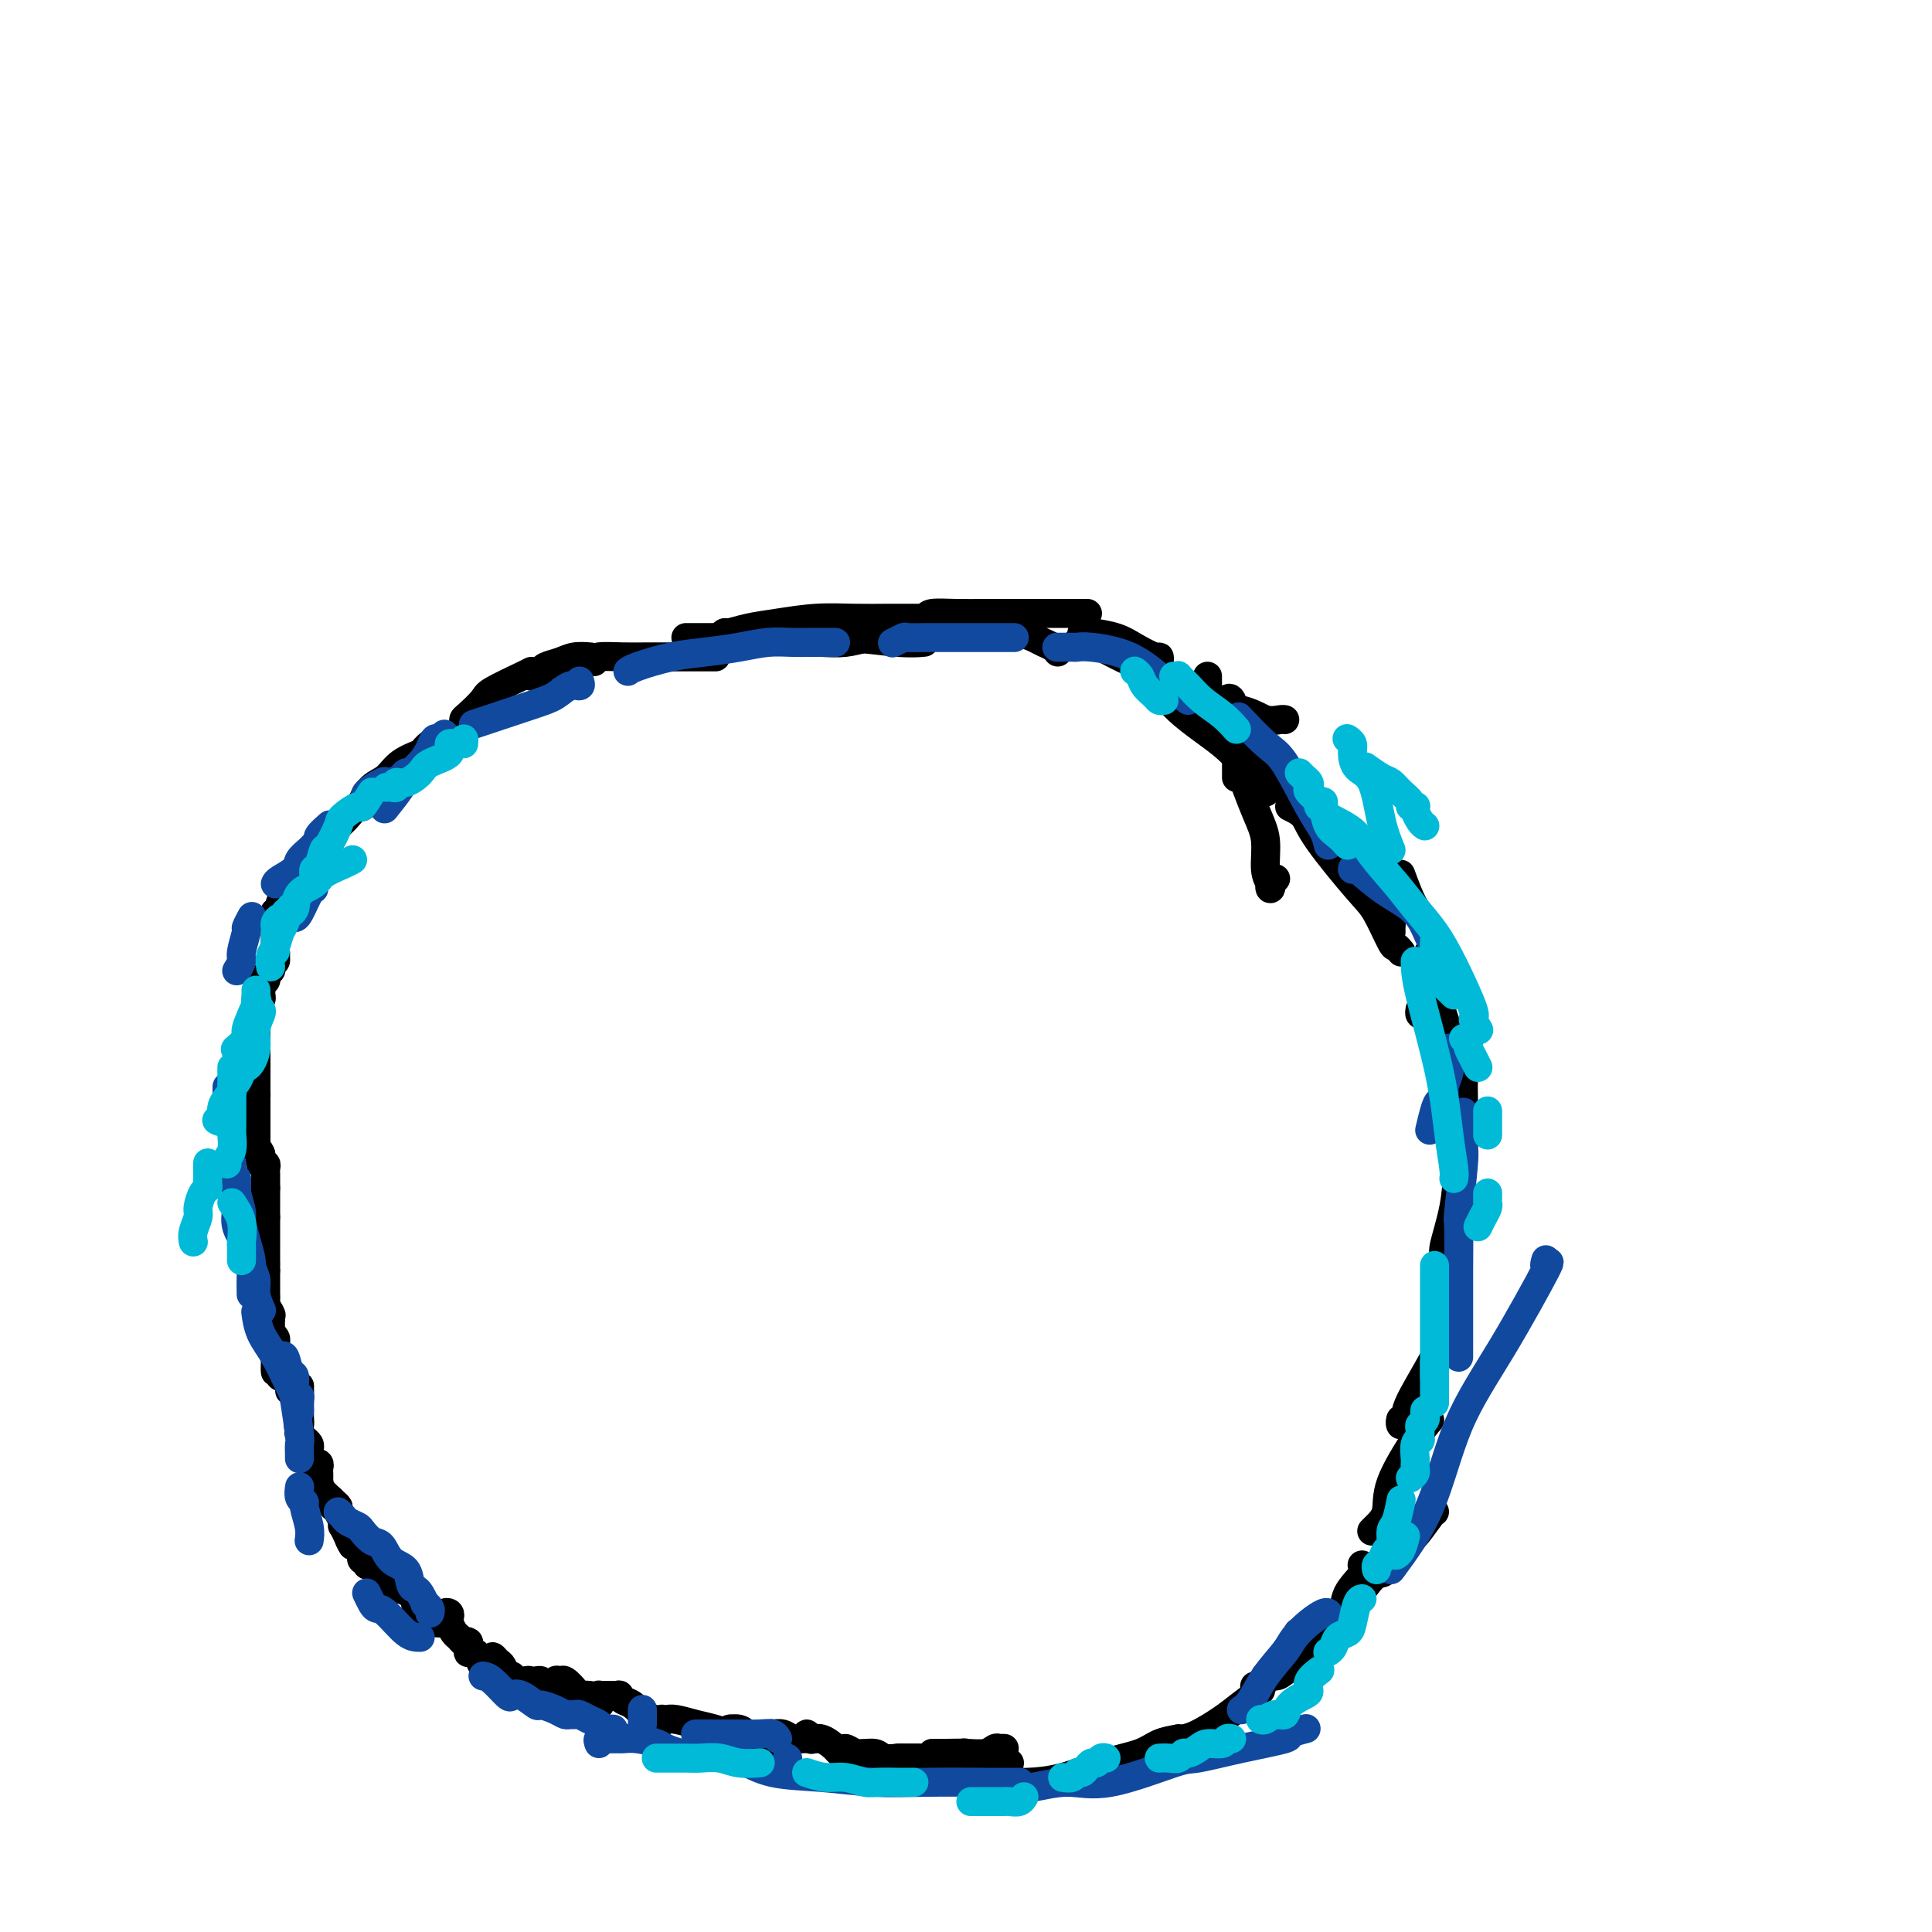<svg viewBox='0 0 400 400' version='1.1' xmlns='http://www.w3.org/2000/svg' xmlns:xlink='http://www.w3.org/1999/xlink'><g fill='none' stroke='#000000' stroke-width='6' stroke-linecap='round' stroke-linejoin='round'><path d='M207,362c0.515,-0.008 1.030,-0.016 1,0c-0.030,0.016 -0.606,0.057 -1,0c-0.394,-0.057 -0.606,-0.211 -1,0c-0.394,0.211 -0.971,0.789 -2,1c-1.029,0.211 -2.509,0.057 -4,0c-1.491,-0.057 -2.993,-0.015 -4,0c-1.007,0.015 -1.521,0.004 -2,0c-0.479,-0.004 -0.925,-0.002 -1,0c-0.075,0.002 0.220,0.004 1,0c0.780,-0.004 2.046,-0.015 3,0c0.954,0.015 1.597,0.057 2,0c0.403,-0.057 0.566,-0.211 1,0c0.434,0.211 1.138,0.789 1,1c-0.138,0.211 -1.118,0.057 -1,0c0.118,-0.057 1.334,-0.015 0,0c-1.334,0.015 -5.219,0.004 -7,0c-1.781,-0.004 -1.457,-0.001 -2,0c-0.543,0.001 -1.954,0.000 -3,0c-1.046,-0.000 -1.727,-0.000 -2,0c-0.273,0.000 -0.136,0.000 0,0'/><path d='M186,364c-3.048,0.309 -0.169,0.083 1,0c1.169,-0.083 0.628,-0.023 1,0c0.372,0.023 1.659,0.007 2,0c0.341,-0.007 -0.263,-0.006 -1,0c-0.737,0.006 -1.608,0.017 -2,0c-0.392,-0.017 -0.307,-0.062 -1,0c-0.693,0.062 -2.166,0.230 -3,0c-0.834,-0.230 -1.030,-0.856 -2,-1c-0.970,-0.144 -2.715,0.196 -4,0c-1.285,-0.196 -2.112,-0.928 -2,-1c0.112,-0.072 1.163,0.517 2,1c0.837,0.483 1.462,0.862 2,1c0.538,0.138 0.991,0.037 1,0c0.009,-0.037 -0.426,-0.011 -1,0c-0.574,0.011 -1.287,0.005 -2,0'/><path d='M177,364c-2.762,-0.326 -3.167,-1.141 -4,-2c-0.833,-0.859 -2.095,-1.761 -3,-2c-0.905,-0.239 -1.453,0.185 -2,0c-0.547,-0.185 -1.093,-0.978 -1,-1c0.093,-0.022 0.825,0.726 1,1c0.175,0.274 -0.208,0.073 0,0c0.208,-0.073 1.006,-0.019 1,0c-0.006,0.019 -0.816,0.001 -1,0c-0.184,-0.001 0.259,0.014 0,0c-0.259,-0.014 -1.219,-0.057 -2,0c-0.781,0.057 -1.383,0.214 -2,0c-0.617,-0.214 -1.249,-0.801 -2,-1c-0.751,-0.199 -1.622,-0.011 -2,0c-0.378,0.011 -0.264,-0.154 0,0c0.264,0.154 0.679,0.629 1,1c0.321,0.371 0.548,0.638 1,1c0.452,0.362 1.129,0.818 1,1c-0.129,0.182 -1.065,0.091 -2,0'/><path d='M161,362c-0.140,0.281 -0.989,-0.517 -2,-1c-1.011,-0.483 -2.185,-0.651 -3,-1c-0.815,-0.349 -1.270,-0.879 -2,-1c-0.730,-0.121 -1.735,0.168 -2,0c-0.265,-0.168 0.209,-0.791 0,-1c-0.209,-0.209 -1.101,-0.003 -1,0c0.101,0.003 1.196,-0.198 2,0c0.804,0.198 1.318,0.797 1,1c-0.318,0.203 -1.468,0.012 -2,0c-0.532,-0.012 -0.447,0.154 -1,0c-0.553,-0.154 -1.746,-0.630 -3,-1c-1.254,-0.370 -2.570,-0.636 -4,-1c-1.430,-0.364 -2.976,-0.827 -4,-1c-1.024,-0.173 -1.528,-0.056 -2,0c-0.472,0.056 -0.914,0.051 -1,0c-0.086,-0.051 0.183,-0.148 0,0c-0.183,0.148 -0.819,0.540 -1,1c-0.181,0.460 0.091,0.989 0,1c-0.091,0.011 -0.546,-0.494 -1,-1'/><path d='M135,357c-3.900,-0.959 -0.651,-0.858 0,-1c0.651,-0.142 -1.295,-0.528 -2,-1c-0.705,-0.472 -0.167,-1.029 0,-1c0.167,0.029 -0.037,0.645 0,1c0.037,0.355 0.314,0.449 0,0c-0.314,-0.449 -1.219,-1.441 -2,-2c-0.781,-0.559 -1.439,-0.686 -2,-1c-0.561,-0.314 -1.026,-0.817 -1,-1c0.026,-0.183 0.543,-0.046 0,0c-0.543,0.046 -2.146,0.002 -3,0c-0.854,-0.002 -0.961,0.038 -1,0c-0.039,-0.038 -0.011,-0.154 0,0c0.011,0.154 0.006,0.577 0,1'/><path d='M124,352c-0.643,0.425 -0.251,0.988 0,1c0.251,0.012 0.362,-0.526 0,-1c-0.362,-0.474 -1.196,-0.883 -2,-1c-0.804,-0.117 -1.578,0.058 -2,0c-0.422,-0.058 -0.491,-0.349 -1,-1c-0.509,-0.651 -1.457,-1.663 -2,-2c-0.543,-0.337 -0.682,0.003 -1,0c-0.318,-0.003 -0.816,-0.347 -1,0c-0.184,0.347 -0.052,1.385 0,2c0.052,0.615 0.026,0.808 0,1'/><path d='M115,351c-0.548,0.528 -0.916,0.348 -1,0c-0.084,-0.348 0.118,-0.864 0,-1c-0.118,-0.136 -0.556,0.107 -1,0c-0.444,-0.107 -0.893,-0.566 -1,-1c-0.107,-0.434 0.130,-0.844 0,-1c-0.130,-0.156 -0.626,-0.056 -1,0c-0.374,0.056 -0.625,0.070 -1,0c-0.375,-0.070 -0.874,-0.223 -1,0c-0.126,0.223 0.121,0.822 0,1c-0.121,0.178 -0.610,-0.064 -1,0c-0.390,0.064 -0.682,0.435 -1,0c-0.318,-0.435 -0.663,-1.676 -1,-2c-0.337,-0.324 -0.665,0.270 -1,0c-0.335,-0.270 -0.677,-1.402 -1,-2c-0.323,-0.598 -0.625,-0.661 -1,-1c-0.375,-0.339 -0.821,-0.954 -1,-1c-0.179,-0.046 -0.089,0.477 0,1'/><path d='M102,344c-2.024,-0.858 -0.584,0.495 0,1c0.584,0.505 0.311,0.160 0,0c-0.311,-0.160 -0.662,-0.134 -1,0c-0.338,0.134 -0.665,0.377 -1,0c-0.335,-0.377 -0.678,-1.375 -1,-2c-0.322,-0.625 -0.622,-0.879 -1,-1c-0.378,-0.121 -0.832,-0.110 -1,0c-0.168,0.110 -0.048,0.317 0,0c0.048,-0.317 0.024,-1.159 0,-2'/><path d='M97,340c-0.951,-0.567 -0.830,0.017 -1,0c-0.170,-0.017 -0.633,-0.635 -1,-1c-0.367,-0.365 -0.638,-0.477 -1,-1c-0.362,-0.523 -0.814,-1.458 -1,-2c-0.186,-0.542 -0.105,-0.692 0,-1c0.105,-0.308 0.234,-0.773 0,-1c-0.234,-0.227 -0.832,-0.215 -1,0c-0.168,0.215 0.095,0.633 0,1c-0.095,0.367 -0.547,0.684 -1,1'/><path d='M91,336c-1.110,-0.574 -0.885,-0.010 -1,0c-0.115,0.010 -0.569,-0.536 -1,-1c-0.431,-0.464 -0.837,-0.846 -1,-1c-0.163,-0.154 -0.082,-0.080 0,0c0.082,0.080 0.166,0.166 0,0c-0.166,-0.166 -0.583,-0.583 -1,-1'/><path d='M87,333c-0.854,-0.642 -0.988,-0.747 -1,-1c-0.012,-0.253 0.100,-0.656 0,-1c-0.100,-0.344 -0.412,-0.631 -1,-1c-0.588,-0.369 -1.454,-0.820 -2,-1c-0.546,-0.180 -0.773,-0.090 -1,0'/><path d='M82,329c-0.941,-0.630 -0.792,-0.207 -1,0c-0.208,0.207 -0.773,0.196 -1,0c-0.227,-0.196 -0.116,-0.577 0,-1c0.116,-0.423 0.238,-0.888 0,-1c-0.238,-0.112 -0.837,0.127 -1,0c-0.163,-0.127 0.111,-0.622 0,-1c-0.111,-0.378 -0.607,-0.640 -1,-1c-0.393,-0.360 -0.684,-0.817 -1,-1c-0.316,-0.183 -0.658,-0.091 -1,0'/><path d='M76,324c-0.868,-1.013 -0.040,-1.046 0,-1c0.040,0.046 -0.710,0.170 -1,0c-0.290,-0.170 -0.119,-0.633 0,-1c0.119,-0.367 0.186,-0.637 0,-1c-0.186,-0.363 -0.625,-0.818 -1,-1c-0.375,-0.182 -0.688,-0.091 -1,0'/><path d='M73,320c-0.631,-0.948 -0.709,-1.318 -1,-2c-0.291,-0.682 -0.796,-1.674 -1,-2c-0.204,-0.326 -0.106,0.016 0,0c0.106,-0.016 0.221,-0.389 0,-1c-0.221,-0.611 -0.777,-1.460 -1,-2c-0.223,-0.540 -0.111,-0.770 0,-1'/><path d='M70,312c-0.687,-1.250 -0.905,-0.377 -1,0c-0.095,0.377 -0.067,0.256 0,0c0.067,-0.256 0.173,-0.646 0,-1c-0.173,-0.354 -0.623,-0.672 -1,-1c-0.377,-0.328 -0.679,-0.665 -1,-1c-0.321,-0.335 -0.660,-0.667 -1,-1'/><path d='M66,308c-0.619,-0.858 -0.166,-1.003 0,-1c0.166,0.003 0.045,0.155 0,0c-0.045,-0.155 -0.016,-0.616 0,-1c0.016,-0.384 0.018,-0.691 0,-1c-0.018,-0.309 -0.056,-0.619 0,-1c0.056,-0.381 0.207,-0.833 0,-1c-0.207,-0.167 -0.774,-0.048 -1,0c-0.226,0.048 -0.113,0.024 0,0'/><path d='M65,303c-0.382,-0.952 -0.839,-0.834 -1,-1c-0.161,-0.166 -0.028,-0.618 0,-1c0.028,-0.382 -0.049,-0.694 0,-1c0.049,-0.306 0.223,-0.607 0,-1c-0.223,-0.393 -0.843,-0.879 -1,-1c-0.157,-0.121 0.150,0.121 0,0c-0.150,-0.121 -0.757,-0.606 -1,-1c-0.243,-0.394 -0.121,-0.697 0,-1'/><path d='M62,296c-0.464,-1.250 -0.125,-0.875 0,-1c0.125,-0.125 0.036,-0.750 0,-1c-0.036,-0.250 -0.018,-0.125 0,0'/><path d='M62,294c0.000,-0.487 0.000,-0.704 0,-1c-0.000,-0.296 0.000,-0.671 0,-1c0.000,-0.329 0.000,-0.613 0,-1c0.000,-0.387 0.000,-0.877 0,-1c-0.000,-0.123 0.000,0.121 0,0c0.000,-0.121 0.000,-0.606 0,-1c0.000,-0.394 0.000,-0.697 0,-1'/><path d='M62,288c0.000,-1.156 0.000,-1.044 0,-1c-0.000,0.044 0.000,0.022 0,0'/><path d='M62,287c-0.163,0.064 -0.569,0.726 -1,1c-0.431,0.274 -0.886,0.162 -1,0c-0.114,-0.162 0.114,-0.373 0,-1c-0.114,-0.627 -0.569,-1.669 -1,-2c-0.431,-0.331 -0.837,0.048 -1,0c-0.163,-0.048 -0.081,-0.524 0,-1'/><path d='M58,284c-0.845,-0.356 -0.958,0.256 -1,0c-0.042,-0.256 -0.011,-1.378 0,-2c0.011,-0.622 0.004,-0.744 0,-1c-0.004,-0.256 -0.005,-0.647 0,-1c0.005,-0.353 0.015,-0.668 0,-1c-0.015,-0.332 -0.057,-0.680 0,-1c0.057,-0.320 0.211,-0.610 0,-1c-0.211,-0.390 -0.789,-0.878 -1,-1c-0.211,-0.122 -0.057,0.122 0,0c0.057,-0.122 0.015,-0.610 0,-1c-0.015,-0.390 -0.004,-0.683 0,-1c0.004,-0.317 0.002,-0.659 0,-1'/><path d='M56,273c-0.326,-1.958 -0.140,-1.352 0,-1c0.140,0.352 0.234,0.449 0,0c-0.234,-0.449 -0.795,-1.444 -1,-2c-0.205,-0.556 -0.055,-0.673 0,-1c0.055,-0.327 0.015,-0.865 0,-1c-0.015,-0.135 -0.004,0.132 0,0c0.004,-0.132 0.001,-0.662 0,-1c-0.001,-0.338 -0.000,-0.482 0,-1c0.000,-0.518 0.000,-1.409 0,-2c-0.000,-0.591 -0.000,-0.883 0,-1c0.000,-0.117 0.000,-0.058 0,0'/><path d='M55,263c-0.155,-1.742 -0.041,-1.097 0,-1c0.041,0.097 0.011,-0.355 0,-1c-0.011,-0.645 -0.003,-1.483 0,-2c0.003,-0.517 0.001,-0.712 0,-1c-0.001,-0.288 -0.000,-0.669 0,-1c0.000,-0.331 0.000,-0.614 0,-1c-0.000,-0.386 -0.000,-0.877 0,-1c0.000,-0.123 0.000,0.122 0,0c-0.000,-0.122 -0.000,-0.610 0,-1c0.000,-0.390 0.000,-0.683 0,-1c-0.000,-0.317 -0.000,-0.659 0,-1'/><path d='M55,252c0.000,-1.864 0.000,-1.024 0,-1c-0.000,0.024 0.000,-0.767 0,-1c-0.000,-0.233 0.000,0.091 0,0c-0.000,-0.091 0.000,-0.599 0,-1c0.000,-0.401 -0.000,-0.695 0,-1c0.000,-0.305 0.000,-0.621 0,-1c0.000,-0.379 -0.000,-0.823 0,-1c0.000,-0.177 0.000,-0.089 0,0'/><path d='M55,246c0.000,-1.107 0.001,-0.875 0,-1c-0.001,-0.125 -0.004,-0.606 0,-1c0.004,-0.394 0.015,-0.699 0,-1c-0.015,-0.301 -0.056,-0.596 0,-1c0.056,-0.404 0.207,-0.916 0,-1c-0.207,-0.084 -0.774,0.262 -1,0c-0.226,-0.262 -0.113,-1.131 0,-2'/><path d='M54,239c-0.381,-1.245 -0.834,-0.859 -1,-1c-0.166,-0.141 -0.044,-0.811 0,-1c0.044,-0.189 0.012,0.103 0,0c-0.012,-0.103 -0.003,-0.601 0,-1c0.003,-0.399 0.001,-0.699 0,-1c-0.001,-0.301 -0.000,-0.605 0,-1c0.000,-0.395 0.000,-0.883 0,-1c-0.000,-0.117 -0.000,0.137 0,0c0.000,-0.137 0.000,-0.664 0,-1c-0.000,-0.336 -0.000,-0.482 0,-1c0.000,-0.518 0.000,-1.409 0,-2c-0.000,-0.591 -0.000,-0.883 0,-1c0.000,-0.117 0.000,-0.058 0,0'/><path d='M53,228c-0.155,-1.880 -0.041,-1.081 0,-1c0.041,0.081 0.011,-0.556 0,-1c-0.011,-0.444 -0.003,-0.696 0,-1c0.003,-0.304 0.001,-0.658 0,-1c-0.001,-0.342 -0.000,-0.670 0,-1c0.000,-0.330 0.000,-0.663 0,-1c-0.000,-0.337 -0.000,-0.678 0,-1c0.000,-0.322 0.000,-0.625 0,-1c-0.000,-0.375 -0.000,-0.821 0,-1c0.000,-0.179 0.000,-0.089 0,0'/><path d='M53,219c0.000,-1.802 0.000,-1.806 0,-2c0.000,-0.194 0.000,-0.577 0,-1c0.000,-0.423 0.000,-0.887 0,-1c-0.000,-0.113 0.000,0.123 0,0c-0.000,-0.123 0.000,-0.607 0,-1c0.000,-0.393 0.000,-0.697 0,-1c0.000,-0.303 0.000,-0.607 0,-1c0.000,-0.393 0.000,-0.875 0,-1c0.000,-0.125 0.000,0.107 0,0c0.000,-0.107 0.000,-0.554 0,-1'/><path d='M53,210c0.016,-1.570 0.057,-0.994 0,-1c-0.057,-0.006 -0.211,-0.593 0,-1c0.211,-0.407 0.789,-0.635 1,-1c0.211,-0.365 0.057,-0.868 0,-1c-0.057,-0.132 -0.016,0.105 0,0c0.016,-0.105 0.008,-0.553 0,-1'/><path d='M54,205c0.090,-1.239 -0.186,-1.838 0,-2c0.186,-0.162 0.833,0.111 1,0c0.167,-0.111 -0.147,-0.607 0,-1c0.147,-0.393 0.756,-0.684 1,-1c0.244,-0.316 0.122,-0.658 0,-1'/><path d='M56,200c0.533,-0.956 0.867,-0.844 1,-1c0.133,-0.156 0.067,-0.578 0,-1'/><path d='M57,198c0.155,-0.488 0.041,-0.709 0,-1c-0.041,-0.291 -0.011,-0.651 0,-1c0.011,-0.349 0.003,-0.685 0,-1c-0.003,-0.315 -0.001,-0.609 0,-1c0.001,-0.391 0.000,-0.878 0,-1c-0.000,-0.122 -0.000,0.122 0,0c0.000,-0.122 0.000,-0.610 0,-1c-0.000,-0.390 -0.000,-0.683 0,-1c0.000,-0.317 0.000,-0.659 0,-1'/><path d='M57,190c-0.065,-1.493 -0.227,-1.226 0,-1c0.227,0.226 0.845,0.411 1,0c0.155,-0.411 -0.151,-1.419 0,-2c0.151,-0.581 0.759,-0.736 1,-1c0.241,-0.264 0.116,-0.638 0,-1c-0.116,-0.362 -0.224,-0.713 0,-1c0.224,-0.287 0.778,-0.511 1,-1c0.222,-0.489 0.111,-1.245 0,-2'/><path d='M62,181c0.024,0.098 0.048,0.195 0,0c-0.048,-0.195 -0.167,-0.683 0,-1c0.167,-0.317 0.619,-0.463 1,-1c0.381,-0.537 0.690,-1.464 1,-2c0.310,-0.536 0.619,-0.680 1,-1c0.381,-0.320 0.833,-0.817 1,-1c0.167,-0.183 0.048,-0.052 0,0c-0.048,0.052 -0.024,0.026 0,0'/><path d='M65,176c0.532,0.004 1.063,0.007 1,0c-0.063,-0.007 -0.721,-0.025 0,-1c0.721,-0.975 2.820,-2.906 4,-4c1.180,-1.094 1.440,-1.351 2,-2c0.560,-0.649 1.418,-1.689 2,-2c0.582,-0.311 0.887,0.109 1,0c0.113,-0.109 0.032,-0.745 0,-1c-0.032,-0.255 -0.016,-0.127 0,0'/><path d='M75,167c-0.151,-0.123 -0.303,-0.247 0,-1c0.303,-0.753 1.060,-2.137 2,-3c0.940,-0.863 2.064,-1.206 3,-2c0.936,-0.794 1.683,-2.040 3,-3c1.317,-0.960 3.203,-1.634 4,-2c0.797,-0.366 0.504,-0.424 1,-1c0.496,-0.576 1.779,-1.671 3,-2c1.221,-0.329 2.379,0.108 3,0c0.621,-0.108 0.706,-0.760 1,-1c0.294,-0.240 0.798,-0.069 1,0c0.202,0.069 0.101,0.034 0,0'/><path d='M96,152c-0.002,-0.337 -0.004,-0.675 0,-1c0.004,-0.325 0.013,-0.638 0,-1c-0.013,-0.362 -0.050,-0.773 0,-1c0.050,-0.227 0.185,-0.271 1,-1c0.815,-0.729 2.310,-2.143 3,-3c0.690,-0.857 0.577,-1.158 2,-2c1.423,-0.842 4.383,-2.227 6,-3c1.617,-0.773 1.891,-0.935 2,-1c0.109,-0.065 0.055,-0.032 0,0'/><path d='M110,140c0.805,-0.332 1.610,-0.663 2,-1c0.390,-0.337 0.364,-0.679 1,-1c0.636,-0.321 1.933,-0.622 3,-1c1.067,-0.378 1.903,-0.832 3,-1c1.097,-0.168 2.456,-0.048 3,0c0.544,0.048 0.272,0.024 0,0'/><path d='M123,137c-0.017,-0.423 -0.033,-0.845 1,-1c1.033,-0.155 3.116,-0.041 5,0c1.884,0.041 3.568,0.011 5,0c1.432,-0.011 2.612,-0.003 4,0c1.388,0.003 2.985,0.001 4,0c1.015,-0.001 1.447,-0.000 2,0c0.553,0.000 1.226,0.000 2,0c0.774,-0.000 1.650,-0.000 2,0c0.350,0.000 0.175,0.000 0,0'/><path d='M149,132c0.396,-0.447 0.791,-0.894 1,-1c0.209,-0.106 0.230,0.129 1,0c0.770,-0.129 2.288,-0.623 4,-1c1.712,-0.377 3.617,-0.637 6,-1c2.383,-0.363 5.245,-0.829 8,-1c2.755,-0.171 5.404,-0.046 8,0c2.596,0.046 5.139,0.012 7,0c1.861,-0.012 3.039,-0.003 4,0c0.961,0.003 1.703,0.001 2,0c0.297,-0.001 0.148,-0.000 0,0'/><path d='M142,132c1.555,-0.001 3.110,-0.001 5,0c1.890,0.001 4.115,0.004 7,0c2.885,-0.004 6.430,-0.015 9,0c2.570,0.015 4.164,0.057 6,0c1.836,-0.057 3.915,-0.211 7,0c3.085,0.211 7.177,0.788 10,1c2.823,0.212 4.378,0.061 5,0c0.622,-0.061 0.311,-0.030 0,0'/><path d='M170,133c1.757,0.083 3.514,0.166 5,0c1.486,-0.166 2.699,-0.580 5,-1c2.301,-0.420 5.688,-0.844 8,-1c2.312,-0.156 3.547,-0.042 5,0c1.453,0.042 3.122,0.011 4,0c0.878,-0.011 0.965,-0.003 1,0c0.035,0.003 0.017,0.002 0,0'/><path d='M192,128c-0.003,-0.423 -0.006,-0.845 1,-1c1.006,-0.155 3.021,-0.041 5,0c1.979,0.041 3.921,0.011 6,0c2.079,-0.011 4.295,-0.003 6,0c1.705,0.003 2.900,0.001 5,0c2.100,-0.001 5.104,-0.000 7,0c1.896,0.000 2.685,0.000 3,0c0.315,-0.000 0.158,-0.000 0,0'/><path d='M210,128c-0.178,0.220 -0.357,0.440 0,1c0.357,0.560 1.248,1.460 2,2c0.752,0.540 1.364,0.719 2,1c0.636,0.281 1.294,0.663 2,1c0.706,0.337 1.459,0.629 2,1c0.541,0.371 0.869,0.820 1,1c0.131,0.180 0.066,0.090 0,0'/><path d='M224,131c0.370,-0.069 0.740,-0.138 2,0c1.260,0.138 3.410,0.484 5,1c1.590,0.516 2.620,1.203 4,2c1.380,0.797 3.108,1.706 4,2c0.892,0.294 0.946,-0.026 1,0c0.054,0.026 0.107,0.399 0,1c-0.107,0.601 -0.375,1.431 -1,2c-0.625,0.569 -1.607,0.877 -2,1c-0.393,0.123 -0.196,0.062 0,0'/><path d='M223,133c0.372,0.097 0.744,0.193 1,0c0.256,-0.193 0.396,-0.677 2,0c1.604,0.677 4.673,2.515 8,4c3.327,1.485 6.912,2.619 9,4c2.088,1.381 2.679,3.011 5,4c2.321,0.989 6.373,1.337 9,2c2.627,0.663 3.828,1.642 5,2c1.172,0.358 2.316,0.096 3,0c0.684,-0.096 0.910,-0.028 1,0c0.090,0.028 0.045,0.014 0,0'/><path d='M250,140c-0.003,0.330 -0.005,0.661 0,1c0.005,0.339 0.018,0.688 0,1c-0.018,0.312 -0.069,0.588 0,1c0.069,0.412 0.256,0.962 1,2c0.744,1.038 2.045,2.565 3,4c0.955,1.435 1.562,2.777 2,4c0.438,1.223 0.705,2.328 1,3c0.295,0.672 0.618,0.912 1,1c0.382,0.088 0.823,0.025 1,0c0.177,-0.025 0.088,-0.013 0,0'/><path d='M258,148c0.000,0.620 0.000,1.240 0,2c-0.000,0.760 -0.001,1.660 0,3c0.001,1.340 0.004,3.119 0,4c-0.004,0.881 -0.015,0.863 0,1c0.015,0.137 0.057,0.429 0,1c-0.057,0.571 -0.211,1.421 0,2c0.211,0.579 0.788,0.887 1,1c0.212,0.113 0.061,0.032 0,0c-0.061,-0.032 -0.030,-0.016 0,0'/><path d='M257,155c0.074,1.247 0.148,2.494 0,3c-0.148,0.506 -0.519,0.271 0,2c0.519,1.729 1.929,5.420 3,8c1.071,2.580 1.803,4.047 2,6c0.197,1.953 -0.140,4.390 0,6c0.140,1.610 0.756,2.393 1,3c0.244,0.607 0.117,1.039 0,1c-0.117,-0.039 -0.224,-0.549 0,-1c0.224,-0.451 0.778,-0.843 1,-1c0.222,-0.157 0.111,-0.078 0,0'/><path d='M268,162c0.284,1.136 0.568,2.272 1,3c0.432,0.728 1.012,1.046 2,2c0.988,0.954 2.384,2.542 4,5c1.616,2.458 3.452,5.786 5,8c1.548,2.214 2.807,3.315 4,5c1.193,1.685 2.320,3.954 3,5c0.680,1.046 0.914,0.868 1,1c0.086,0.132 0.023,0.574 0,1c-0.023,0.426 -0.007,0.836 0,1c0.007,0.164 0.003,0.082 0,0'/><path d='M267,167c1.145,0.554 2.289,1.109 3,2c0.711,0.891 0.988,2.119 3,5c2.012,2.881 5.758,7.417 8,10c2.242,2.583 2.979,3.214 4,5c1.021,1.786 2.325,4.726 3,6c0.675,1.274 0.720,0.881 1,1c0.280,0.119 0.794,0.748 1,1c0.206,0.252 0.103,0.126 0,0'/><path d='M290,181c0.959,2.599 1.917,5.199 3,7c1.083,1.801 2.290,2.804 3,4c0.710,1.196 0.923,2.585 1,4c0.077,1.415 0.018,2.856 0,4c-0.018,1.144 0.007,1.991 0,3c-0.007,1.009 -0.044,2.180 0,3c0.044,0.820 0.169,1.288 0,2c-0.169,0.712 -0.634,1.669 -1,2c-0.366,0.331 -0.634,0.037 -1,0c-0.366,-0.037 -0.829,0.182 -1,0c-0.171,-0.182 -0.049,-0.766 0,-1c0.049,-0.234 0.024,-0.117 0,0'/><path d='M296,197c-0.279,0.156 -0.558,0.312 0,3c0.558,2.688 1.953,7.909 3,11c1.047,3.091 1.745,4.051 2,6c0.255,1.949 0.068,4.888 0,7c-0.068,2.112 -0.018,3.396 0,5c0.018,1.604 0.005,3.529 0,4c-0.005,0.471 -0.001,-0.513 0,-1c0.001,-0.487 0.000,-0.477 0,-1c-0.000,-0.523 -0.000,-1.578 0,-2c0.000,-0.422 0.000,-0.211 0,0'/><path d='M303,223c-0.027,1.197 -0.053,2.395 0,5c0.053,2.605 0.187,6.619 0,9c-0.187,2.381 -0.695,3.129 -1,5c-0.305,1.871 -0.408,4.866 -1,8c-0.592,3.134 -1.674,6.407 -2,8c-0.326,1.593 0.105,1.506 0,2c-0.105,0.494 -0.744,1.570 -1,2c-0.256,0.430 -0.128,0.215 0,0'/><path d='M301,262c0.061,0.002 0.123,0.004 0,2c-0.123,1.996 -0.429,5.987 -1,9c-0.571,3.013 -1.407,5.047 -3,8c-1.593,2.953 -3.944,6.826 -5,9c-1.056,2.174 -0.819,2.649 -1,3c-0.181,0.351 -0.781,0.577 -1,1c-0.219,0.423 -0.059,1.041 0,1c0.059,-0.041 0.016,-0.742 0,-1c-0.016,-0.258 -0.005,-0.074 0,0c0.005,0.074 0.002,0.037 0,0'/><path d='M296,294c-0.718,0.831 -1.436,1.662 -3,4c-1.564,2.338 -3.974,6.182 -5,9c-1.026,2.818 -0.667,4.611 -1,6c-0.333,1.389 -1.359,2.374 -2,3c-0.641,0.626 -0.897,0.893 -1,1c-0.103,0.107 -0.051,0.053 0,0'/><path d='M297,313c-0.048,-0.114 -0.095,-0.229 -1,1c-0.905,1.229 -2.666,3.800 -4,5c-1.334,1.200 -2.241,1.029 -3,2c-0.759,0.971 -1.370,3.083 -2,4c-0.630,0.917 -1.279,0.638 -2,1c-0.721,0.362 -1.513,1.365 -2,2c-0.487,0.635 -0.670,0.902 -1,1c-0.330,0.098 -0.809,0.028 -1,0c-0.191,-0.028 -0.096,-0.014 0,0'/><path d='M282,324c0.324,0.502 0.648,1.004 0,2c-0.648,0.996 -2.268,2.488 -3,4c-0.732,1.512 -0.576,3.046 -1,4c-0.424,0.954 -1.428,1.327 -2,2c-0.572,0.673 -0.712,1.644 -1,2c-0.288,0.356 -0.726,0.095 -1,0c-0.274,-0.095 -0.386,-0.026 -1,0c-0.614,0.026 -1.732,0.007 -2,0c-0.268,-0.007 0.312,-0.002 0,0c-0.312,0.002 -1.518,0.001 -2,0c-0.482,-0.001 -0.241,-0.000 0,0'/><path d='M274,338c-0.196,0.224 -0.392,0.449 -1,1c-0.608,0.551 -1.629,1.430 -2,2c-0.371,0.570 -0.093,0.831 0,1c0.093,0.169 0.003,0.244 -1,1c-1.003,0.756 -2.917,2.192 -4,3c-1.083,0.808 -1.334,0.987 -2,1c-0.666,0.013 -1.745,-0.141 -2,0c-0.255,0.141 0.316,0.576 0,1c-0.316,0.424 -1.519,0.835 -2,1c-0.481,0.165 -0.241,0.082 0,0'/><path d='M261,350c-1.367,1.011 -2.734,2.022 -4,3c-1.266,0.978 -2.430,1.922 -4,3c-1.570,1.078 -3.545,2.289 -5,3c-1.455,0.711 -2.390,0.923 -3,1c-0.610,0.077 -0.895,0.021 -1,0c-0.105,-0.021 -0.030,-0.006 0,0c0.030,0.006 0.015,0.003 0,0'/><path d='M244,360c-1.390,0.235 -2.781,0.469 -4,1c-1.219,0.531 -2.267,1.358 -4,2c-1.733,0.642 -4.153,1.100 -7,2c-2.847,0.900 -6.122,2.243 -9,3c-2.878,0.757 -5.360,0.927 -7,1c-1.640,0.073 -2.440,0.047 -3,0c-0.560,-0.047 -0.882,-0.116 -1,0c-0.118,0.116 -0.032,0.416 0,0c0.032,-0.416 0.009,-1.547 0,-2c-0.009,-0.453 -0.005,-0.226 0,0'/><path d='M209,365c-0.066,-0.119 -0.132,-0.238 -1,0c-0.868,0.238 -2.539,0.834 -4,1c-1.461,0.166 -2.712,-0.099 -4,0c-1.288,0.099 -2.615,0.562 -4,1c-1.385,0.438 -2.830,0.849 -4,1c-1.170,0.151 -2.065,0.040 -3,0c-0.935,-0.040 -1.911,-0.011 -3,0c-1.089,0.011 -2.292,0.003 -3,0c-0.708,-0.003 -0.921,-0.001 -1,0c-0.079,0.001 -0.022,0.000 0,0c0.022,-0.000 0.011,-0.000 0,0'/><path d='M278,175c0.227,-0.195 0.454,-0.389 0,-1c-0.454,-0.611 -1.589,-1.637 -3,-3c-1.411,-1.363 -3.098,-3.061 -4,-4c-0.902,-0.939 -1.019,-1.117 -2,-2c-0.981,-0.883 -2.826,-2.470 -4,-3c-1.174,-0.530 -1.677,-0.001 -2,0c-0.323,0.001 -0.465,-0.525 -1,-1c-0.535,-0.475 -1.464,-0.898 -2,-1c-0.536,-0.102 -0.680,0.117 -1,0c-0.320,-0.117 -0.817,-0.570 -1,-1c-0.183,-0.430 -0.052,-0.837 0,-1c0.052,-0.163 0.026,-0.081 0,0'/><path d='M256,161c0.000,-0.246 0.001,-0.493 0,-1c-0.001,-0.507 -0.003,-1.275 0,-2c0.003,-0.725 0.011,-1.406 0,-3c-0.011,-1.594 -0.042,-4.101 0,-5c0.042,-0.899 0.155,-0.189 0,-1c-0.155,-0.811 -0.580,-3.141 -1,-4c-0.420,-0.859 -0.834,-0.245 -1,0c-0.166,0.245 -0.083,0.123 0,0'/><path d='M262,163c0.046,0.587 0.092,1.174 0,1c-0.092,-0.174 -0.322,-1.109 -1,-2c-0.678,-0.891 -1.802,-1.738 -3,-3c-1.198,-1.262 -2.468,-2.940 -5,-5c-2.532,-2.060 -6.325,-4.503 -9,-7c-2.675,-2.497 -4.233,-5.047 -6,-7c-1.767,-1.953 -3.742,-3.307 -5,-4c-1.258,-0.693 -1.800,-0.725 -2,-1c-0.200,-0.275 -0.057,-0.793 0,-1c0.057,-0.207 0.029,-0.104 0,0'/></g>
<g fill='none' stroke='#11499F' stroke-width='6' stroke-linecap='round' stroke-linejoin='round'><path d='M153,364c2.096,1.185 4.192,2.370 7,3c2.808,0.630 6.330,0.705 10,1c3.670,0.295 7.490,0.811 11,1c3.510,0.189 6.709,0.051 11,0c4.291,-0.051 9.672,-0.014 12,0c2.328,0.014 1.603,0.004 2,0c0.397,-0.004 1.914,-0.001 3,0c1.086,0.001 1.739,0.000 2,0c0.261,-0.000 0.131,-0.000 0,0'/><path d='M209,370c0.671,-0.039 1.342,-0.077 2,0c0.658,0.077 1.301,0.271 3,0c1.699,-0.271 4.452,-1.007 7,-1c2.548,0.007 4.891,0.755 9,0c4.109,-0.755 9.984,-3.014 13,-4c3.016,-0.986 3.173,-0.699 5,-1c1.827,-0.301 5.324,-1.191 9,-2c3.676,-0.809 7.532,-1.536 9,-2c1.468,-0.464 0.549,-0.663 1,-1c0.451,-0.337 2.272,-0.810 3,-1c0.728,-0.190 0.364,-0.095 0,0'/><path d='M257,354c0.616,-0.412 1.231,-0.824 2,-2c0.769,-1.176 1.691,-3.118 3,-5c1.309,-1.882 3.006,-3.706 4,-5c0.994,-1.294 1.286,-2.060 2,-3c0.714,-0.940 1.851,-2.056 3,-3c1.149,-0.944 2.309,-1.716 3,-2c0.691,-0.284 0.912,-0.081 1,0c0.088,0.081 0.044,0.041 0,0'/><path d='M288,325c2.902,-3.926 5.803,-7.853 8,-13c2.197,-5.147 3.689,-11.516 6,-17c2.311,-5.484 5.443,-10.083 9,-16c3.557,-5.917 7.541,-13.153 9,-16c1.459,-2.847 0.393,-1.305 0,-1c-0.393,0.305 -0.112,-0.627 0,-1c0.112,-0.373 0.056,-0.186 0,0'/><path d='M302,281c0.000,-1.224 0.000,-2.449 0,-4c-0.000,-1.551 -0.001,-3.429 0,-5c0.001,-1.571 0.004,-2.834 0,-4c-0.004,-1.166 -0.015,-2.233 0,-5c0.015,-2.767 0.057,-7.233 0,-9c-0.057,-1.767 -0.211,-0.835 0,-3c0.211,-2.165 0.789,-7.426 1,-10c0.211,-2.574 0.057,-2.462 0,-4c-0.057,-1.538 -0.016,-4.725 0,-6c0.016,-1.275 0.008,-0.637 0,0'/><path d='M296,234c0.340,-1.458 0.680,-2.916 1,-4c0.320,-1.084 0.621,-1.794 1,-2c0.379,-0.206 0.837,0.093 1,0c0.163,-0.093 0.029,-0.578 0,-1c-0.029,-0.422 0.045,-0.783 0,-1c-0.045,-0.217 -0.208,-0.292 0,-1c0.208,-0.708 0.788,-2.049 1,-3c0.212,-0.951 0.057,-1.512 0,-2c-0.057,-0.488 -0.015,-0.901 0,-1c0.015,-0.099 0.004,0.118 0,0c-0.004,-0.118 -0.001,-0.570 0,-1c0.001,-0.430 0.000,-0.837 0,-1c-0.000,-0.163 -0.000,-0.081 0,0'/><path d='M300,201c-0.243,-1.137 -0.486,-2.273 -1,-3c-0.514,-0.727 -1.301,-1.043 -2,-2c-0.699,-0.957 -1.312,-2.554 -2,-4c-0.688,-1.446 -1.452,-2.741 -3,-4c-1.548,-1.259 -3.879,-2.482 -6,-4c-2.121,-1.518 -4.033,-3.332 -5,-4c-0.967,-0.668 -0.991,-0.191 -1,0c-0.009,0.191 -0.005,0.095 0,0'/><path d='M275,175c-0.213,-0.953 -0.426,-1.906 -1,-3c-0.574,-1.094 -1.510,-2.329 -3,-5c-1.490,-2.671 -3.533,-6.778 -5,-9c-1.467,-2.222 -2.356,-2.560 -4,-4c-1.644,-1.440 -4.041,-3.983 -5,-5c-0.959,-1.017 -0.479,-0.509 0,0'/><path d='M246,145c-1.541,-1.185 -3.082,-2.370 -5,-4c-1.918,-1.630 -4.215,-3.705 -7,-5c-2.785,-1.295 -6.060,-1.811 -8,-2c-1.940,-0.189 -2.545,-0.051 -3,0c-0.455,0.051 -0.761,0.014 -1,0c-0.239,-0.014 -0.410,-0.004 -1,0c-0.590,0.004 -1.597,0.001 -2,0c-0.403,-0.001 -0.201,-0.001 0,0'/><path d='M210,132c-0.867,0.000 -1.734,0.000 -2,0c-0.266,-0.000 0.069,-0.000 -1,0c-1.069,0.000 -3.541,0.000 -5,0c-1.459,-0.000 -1.906,-0.001 -3,0c-1.094,0.001 -2.837,0.004 -4,0c-1.163,-0.004 -1.748,-0.015 -3,0c-1.252,0.015 -3.171,0.056 -4,0c-0.829,-0.056 -0.569,-0.207 -1,0c-0.431,0.207 -1.552,0.774 -2,1c-0.448,0.226 -0.224,0.113 0,0'/><path d='M173,133c-0.060,0.002 -0.120,0.003 -1,0c-0.880,-0.003 -2.579,-0.012 -4,0c-1.421,0.012 -2.565,0.044 -4,0c-1.435,-0.044 -3.162,-0.163 -5,0c-1.838,0.163 -3.789,0.608 -6,1c-2.211,0.392 -4.684,0.732 -7,1c-2.316,0.268 -4.477,0.464 -7,1c-2.523,0.536 -5.410,1.414 -7,2c-1.590,0.586 -1.883,0.882 -2,1c-0.117,0.118 -0.059,0.059 0,0'/><path d='M120,141c0.158,0.473 0.317,0.946 0,1c-0.317,0.054 -1.108,-0.311 -2,0c-0.892,0.311 -1.885,1.299 -3,2c-1.115,0.701 -2.350,1.116 -5,2c-2.650,0.884 -6.713,2.238 -9,3c-2.287,0.762 -2.796,0.932 -3,1c-0.204,0.068 -0.102,0.034 0,0'/><path d='M92,152c-0.330,0.465 -0.660,0.930 -1,1c-0.340,0.070 -0.691,-0.255 -1,0c-0.309,0.255 -0.577,1.088 -1,2c-0.423,0.912 -1.000,1.902 -2,3c-1.000,1.098 -2.423,2.305 -3,3c-0.577,0.695 -0.309,0.880 -1,2c-0.691,1.120 -2.340,3.177 -3,4c-0.660,0.823 -0.330,0.411 0,0'/><path d='M67,180c-0.414,-0.089 -0.828,-0.178 -1,0c-0.172,0.178 -0.101,0.622 0,1c0.101,0.378 0.231,0.690 0,1c-0.231,0.310 -0.822,0.619 -1,1c-0.178,0.381 0.057,0.834 0,1c-0.057,0.166 -0.407,0.044 -1,1c-0.593,0.956 -1.429,2.988 -2,4c-0.571,1.012 -0.877,1.003 -1,1c-0.123,-0.003 -0.061,-0.002 0,0'/><path d='M53,207c0.001,0.331 0.002,0.662 0,1c-0.002,0.338 -0.008,0.682 0,1c0.008,0.318 0.030,0.610 0,1c-0.030,0.390 -0.113,0.879 0,1c0.113,0.121 0.423,-0.125 0,1c-0.423,1.125 -1.577,3.621 -2,5c-0.423,1.379 -0.114,1.640 0,2c0.114,0.360 0.033,0.817 0,1c-0.033,0.183 -0.016,0.091 0,0'/><path d='M49,244c-0.001,0.858 -0.002,1.716 0,2c0.002,0.284 0.007,-0.007 0,0c-0.007,0.007 -0.027,0.312 0,1c0.027,0.688 0.102,1.759 0,3c-0.102,1.241 -0.382,2.652 0,4c0.382,1.348 1.427,2.631 2,4c0.573,1.369 0.676,2.823 1,4c0.324,1.177 0.870,2.078 1,3c0.130,0.922 -0.157,1.863 0,3c0.157,1.137 0.759,2.468 1,3c0.241,0.532 0.120,0.266 0,0'/><path d='M57,281c0.331,0.089 0.662,0.178 1,0c0.338,-0.178 0.683,-0.623 1,0c0.317,0.623 0.607,2.312 1,3c0.393,0.688 0.890,0.374 1,1c0.110,0.626 -0.167,2.193 0,3c0.167,0.807 0.777,0.856 1,1c0.223,0.144 0.060,0.385 0,1c-0.060,0.615 -0.017,1.604 0,2c0.017,0.396 0.009,0.198 0,0'/><path d='M70,313c0.365,0.336 0.731,0.672 1,1c0.269,0.328 0.443,0.649 1,1c0.557,0.351 1.499,0.731 2,1c0.501,0.269 0.561,0.427 1,1c0.439,0.573 1.255,1.561 2,2c0.745,0.439 1.418,0.327 2,1c0.582,0.673 1.073,2.129 2,3c0.927,0.871 2.291,1.155 3,2c0.709,0.845 0.763,2.250 1,3c0.237,0.750 0.656,0.845 1,1c0.344,0.155 0.614,0.371 1,1c0.386,0.629 0.888,1.671 1,2c0.112,0.329 -0.166,-0.056 0,0c0.166,0.056 0.775,0.554 1,1c0.225,0.446 0.064,0.842 0,1c-0.064,0.158 -0.032,0.079 0,0'/><path d='M100,347c0.526,0.087 1.052,0.175 2,1c0.948,0.825 2.318,2.388 3,3c0.682,0.612 0.676,0.272 1,0c0.324,-0.272 0.980,-0.475 2,0c1.020,0.475 2.406,1.630 3,2c0.594,0.370 0.397,-0.044 1,0c0.603,0.044 2.006,0.547 3,1c0.994,0.453 1.578,0.856 2,1c0.422,0.144 0.680,0.027 1,0c0.320,-0.027 0.702,0.035 1,0c0.298,-0.035 0.514,-0.167 1,0c0.486,0.167 1.244,0.633 2,1c0.756,0.367 1.509,0.634 2,1c0.491,0.366 0.719,0.830 1,1c0.281,0.170 0.614,0.046 1,0c0.386,-0.046 0.825,-0.013 1,0c0.175,0.013 0.088,0.007 0,0'/><path d='M144,359c0.301,-0.000 0.602,-0.000 1,0c0.398,0.000 0.892,0.000 1,0c0.108,-0.000 -0.171,-0.000 0,0c0.171,0.000 0.790,0.000 1,0c0.210,-0.000 0.010,-0.001 1,0c0.990,0.001 3.169,0.004 4,0c0.831,-0.004 0.314,-0.015 1,0c0.686,0.015 2.576,0.056 4,0c1.424,-0.056 2.383,-0.207 3,0c0.617,0.207 0.890,0.774 1,1c0.110,0.226 0.055,0.113 0,0'/><path d='M87,339c-0.870,0.004 -1.739,0.008 -3,-1c-1.261,-1.008 -2.912,-3.027 -4,-4c-1.088,-0.973 -1.611,-0.900 -2,-1c-0.389,-0.100 -0.643,-0.373 -1,-1c-0.357,-0.627 -0.816,-1.608 -1,-2c-0.184,-0.392 -0.092,-0.196 0,0'/><path d='M133,354c0.000,-0.081 0.000,-0.162 0,0c0.000,0.162 0.000,0.565 0,1c0.000,0.435 0.000,0.900 0,1c0.000,0.100 0.000,-0.165 0,0c0.000,0.165 0.000,0.762 0,1c0.000,0.238 0.000,0.119 0,0'/><path d='M64,319c0.121,-0.841 0.243,-1.683 0,-3c-0.243,-1.317 -0.850,-3.110 -1,-4c-0.150,-0.890 0.156,-0.878 0,-1c-0.156,-0.122 -0.773,-0.379 -1,-1c-0.227,-0.621 -0.065,-1.606 0,-2c0.065,-0.394 0.032,-0.197 0,0'/><path d='M62,302c0.007,-0.204 0.015,-0.407 0,-1c-0.015,-0.593 -0.051,-1.575 0,-2c0.051,-0.425 0.189,-0.293 0,-2c-0.189,-1.707 -0.706,-5.253 -1,-7c-0.294,-1.747 -0.366,-1.695 -1,-3c-0.634,-1.305 -1.830,-3.968 -3,-6c-1.170,-2.032 -2.315,-3.432 -3,-5c-0.685,-1.568 -0.910,-3.305 -1,-4c-0.090,-0.695 -0.045,-0.347 0,0'/><path d='M52,268c-0.022,-1.442 -0.044,-2.885 0,-4c0.044,-1.115 0.153,-1.903 0,-3c-0.153,-1.097 -0.566,-2.504 -1,-4c-0.434,-1.496 -0.887,-3.080 -1,-4c-0.113,-0.920 0.113,-1.175 0,-2c-0.113,-0.825 -0.566,-2.221 -1,-4c-0.434,-1.779 -0.847,-3.940 -1,-5c-0.153,-1.060 -0.044,-1.017 0,-1c0.044,0.017 0.022,0.009 0,0'/><path d='M47,227c0.000,-0.311 0.000,-0.622 0,-1c0.000,-0.378 0.000,-0.822 0,-1c0.000,-0.178 0.000,-0.089 0,0'/><path d='M49,201c0.455,-0.736 0.910,-1.473 1,-2c0.090,-0.527 -0.186,-0.846 0,-2c0.186,-1.154 0.833,-3.144 1,-4c0.167,-0.856 -0.147,-0.576 0,-1c0.147,-0.424 0.756,-1.550 1,-2c0.244,-0.450 0.122,-0.225 0,0'/><path d='M57,183c0.098,-0.242 0.197,-0.484 1,-1c0.803,-0.516 2.311,-1.304 3,-2c0.689,-0.696 0.561,-1.298 1,-2c0.439,-0.702 1.446,-1.502 2,-2c0.554,-0.498 0.657,-0.694 1,-1c0.343,-0.306 0.927,-0.721 1,-1c0.073,-0.279 -0.365,-0.421 0,-1c0.365,-0.579 1.533,-1.594 2,-2c0.467,-0.406 0.234,-0.203 0,0'/><path d='M76,165c-0.314,-0.198 -0.627,-0.395 0,-1c0.627,-0.605 2.196,-1.616 3,-2c0.804,-0.384 0.844,-0.141 1,0c0.156,0.141 0.426,0.178 1,0c0.574,-0.178 1.450,-0.573 2,-1c0.550,-0.427 0.775,-0.885 1,-1c0.225,-0.115 0.452,0.114 1,0c0.548,-0.114 1.417,-0.569 2,-1c0.583,-0.431 0.881,-0.837 1,-1c0.119,-0.163 0.060,-0.081 0,0'/><path d='M124,361c-0.170,-0.423 -0.339,-0.846 0,-1c0.339,-0.154 1.187,-0.038 2,0c0.813,0.038 1.592,-0.001 2,0c0.408,0.001 0.445,0.043 1,0c0.555,-0.043 1.627,-0.169 3,0c1.373,0.169 3.048,0.634 4,1c0.952,0.366 1.180,0.634 2,1c0.820,0.366 2.231,0.830 3,1c0.769,0.170 0.897,0.046 1,0c0.103,-0.046 0.182,-0.012 1,0c0.818,0.012 2.377,0.004 3,0c0.623,-0.004 0.312,-0.002 0,0'/><path d='M163,364c0.000,0.000 0.100,0.100 0.1,0.1'/></g>
<g fill='none' stroke='#00BAD8' stroke-width='6' stroke-linecap='round' stroke-linejoin='round'><path d='M136,364c-0.111,0.000 -0.222,0.000 0,0c0.222,-0.000 0.775,-0.001 1,0c0.225,0.001 0.120,0.004 1,0c0.880,-0.004 2.744,-0.015 4,0c1.256,0.015 1.903,0.057 3,0c1.097,-0.057 2.645,-0.211 4,0c1.355,0.211 2.519,0.788 4,1c1.481,0.212 3.280,0.061 4,0c0.720,-0.061 0.360,-0.030 0,0'/><path d='M167,367c1.343,0.453 2.686,0.906 4,1c1.314,0.094 2.599,-0.171 4,0c1.401,0.171 2.919,0.778 4,1c1.081,0.222 1.726,0.060 3,0c1.274,-0.060 3.176,-0.016 4,0c0.824,0.016 0.568,0.004 1,0c0.432,-0.004 1.552,-0.001 2,0c0.448,0.001 0.224,0.001 0,0'/><path d='M201,373c0.341,-0.000 0.682,-0.000 1,0c0.318,0.000 0.614,0.000 1,0c0.386,-0.000 0.864,-0.000 1,0c0.136,0.000 -0.069,0.000 0,0c0.069,-0.000 0.413,-0.000 1,0c0.587,0.000 1.418,0.001 2,0c0.582,-0.001 0.916,-0.004 1,0c0.084,0.004 -0.083,0.015 0,0c0.083,-0.015 0.414,-0.056 1,0c0.586,0.056 1.427,0.207 2,0c0.573,-0.207 0.878,-0.774 1,-1c0.122,-0.226 0.061,-0.113 0,0'/><path d='M220,368c0.756,0.119 1.512,0.238 2,0c0.488,-0.238 0.708,-0.833 1,-1c0.292,-0.167 0.655,0.095 1,0c0.345,-0.095 0.670,-0.547 1,-1c0.330,-0.453 0.663,-0.906 1,-1c0.337,-0.094 0.678,0.171 1,0c0.322,-0.171 0.625,-0.777 1,-1c0.375,-0.223 0.821,-0.064 1,0c0.179,0.064 0.089,0.032 0,0'/><path d='M240,364c0.645,-0.032 1.289,-0.064 2,0c0.711,0.064 1.487,0.223 2,0c0.513,-0.223 0.761,-0.829 1,-1c0.239,-0.171 0.470,0.094 1,0c0.530,-0.094 1.361,-0.547 2,-1c0.639,-0.453 1.086,-0.906 2,-1c0.914,-0.094 2.297,0.171 3,0c0.703,-0.171 0.728,-0.777 1,-1c0.272,-0.223 0.792,-0.064 1,0c0.208,0.064 0.104,0.032 0,0'/><path d='M261,356c0.255,0.126 0.509,0.251 1,0c0.491,-0.251 1.218,-0.879 2,-1c0.782,-0.121 1.619,0.263 2,0c0.381,-0.263 0.306,-1.174 1,-2c0.694,-0.826 2.158,-1.567 3,-2c0.842,-0.433 1.061,-0.559 1,-1c-0.061,-0.441 -0.401,-1.196 0,-2c0.401,-0.804 1.543,-1.658 2,-2c0.457,-0.342 0.228,-0.171 0,0'/><path d='M275,342c0.026,-0.016 0.052,-0.031 0,0c-0.052,0.031 -0.183,0.110 0,0c0.183,-0.110 0.679,-0.408 1,-1c0.321,-0.592 0.468,-1.479 1,-2c0.532,-0.521 1.449,-0.675 2,-1c0.551,-0.325 0.735,-0.819 1,-2c0.265,-1.181 0.610,-3.049 1,-4c0.390,-0.951 0.826,-0.986 1,-1c0.174,-0.014 0.087,-0.007 0,0'/><path d='M285,325c-0.091,-0.368 -0.183,-0.736 0,-1c0.183,-0.264 0.640,-0.424 1,-1c0.360,-0.576 0.622,-1.567 1,-2c0.378,-0.433 0.872,-0.310 1,-1c0.128,-0.690 -0.110,-2.195 0,-3c0.110,-0.805 0.568,-0.909 1,-2c0.432,-1.091 0.838,-3.169 1,-4c0.162,-0.831 0.081,-0.416 0,0'/><path d='M292,306c0.423,-0.340 0.846,-0.681 1,-1c0.154,-0.319 0.040,-0.618 0,-1c-0.040,-0.382 -0.007,-0.849 0,-1c0.007,-0.151 -0.012,0.014 0,0c0.012,-0.014 0.056,-0.207 0,-1c-0.056,-0.793 -0.212,-2.187 0,-3c0.212,-0.813 0.793,-1.044 1,-1c0.207,0.044 0.041,0.363 0,0c-0.041,-0.363 0.041,-1.407 0,-2c-0.041,-0.593 -0.207,-0.733 0,-1c0.207,-0.267 0.788,-0.659 1,-1c0.212,-0.341 0.057,-0.630 0,-1c-0.057,-0.370 -0.016,-0.820 0,-1c0.016,-0.180 0.008,-0.090 0,0'/><path d='M297,285c0.000,0.119 0.000,0.238 0,0c0.000,-0.238 0.000,-0.835 0,-1c0.000,-0.165 0.000,0.100 0,0c-0.000,-0.100 0.000,-0.565 0,-1c-0.000,-0.435 0.000,-0.838 0,-1c0.000,-0.162 0.000,-0.081 0,0'/><path d='M306,254c0.309,-0.643 0.619,-1.286 1,-2c0.381,-0.714 0.834,-1.498 1,-2c0.166,-0.502 0.044,-0.722 0,-1c-0.044,-0.278 -0.012,-0.613 0,-1c0.012,-0.387 0.003,-0.825 0,-1c-0.003,-0.175 -0.002,-0.088 0,0'/><path d='M308,235c0.000,-0.295 0.000,-0.591 0,-1c0.000,-0.409 0.000,-0.933 0,-1c0.000,-0.067 0.000,0.322 0,0c0.000,-0.322 0.000,-1.356 0,-2c0.000,-0.644 0.000,-0.898 0,-1c0.000,-0.102 0.000,-0.051 0,0'/><path d='M306,221c-0.312,-0.641 -0.623,-1.282 -1,-2c-0.377,-0.718 -0.819,-1.513 -1,-2c-0.181,-0.487 -0.100,-0.667 0,-1c0.100,-0.333 0.219,-0.821 0,-1c-0.219,-0.179 -0.777,-0.051 -1,0c-0.223,0.051 -0.112,0.026 0,0'/><path d='M301,206c-0.303,-0.318 -0.607,-0.636 -1,-1c-0.393,-0.364 -0.876,-0.774 -1,-1c-0.124,-0.226 0.110,-0.268 0,-1c-0.110,-0.732 -0.566,-2.155 -1,-3c-0.434,-0.845 -0.848,-1.112 -1,-2c-0.152,-0.888 -0.044,-2.397 0,-3c0.044,-0.603 0.022,-0.302 0,0'/><path d='M288,176c-0.701,-1.700 -1.402,-3.401 -2,-6c-0.598,-2.599 -1.092,-6.098 -2,-8c-0.908,-1.902 -2.229,-2.209 -3,-3c-0.771,-0.791 -0.990,-2.068 -1,-3c-0.010,-0.932 0.190,-1.520 0,-2c-0.190,-0.480 -0.768,-0.851 -1,-1c-0.232,-0.149 -0.116,-0.074 0,0'/><path d='M274,166c0.015,0.257 0.030,0.515 0,1c-0.030,0.485 -0.105,1.199 1,2c1.105,0.801 3.390,1.689 5,3c1.610,1.311 2.544,3.045 4,5c1.456,1.955 3.435,4.132 5,6c1.565,1.868 2.716,3.427 4,5c1.284,1.573 2.702,3.161 4,5c1.298,1.839 2.478,3.929 4,7c1.522,3.071 3.387,7.122 4,9c0.613,1.878 -0.027,1.583 0,2c0.027,0.417 0.722,1.548 1,2c0.278,0.452 0.139,0.226 0,0'/><path d='M295,171c-0.312,-0.226 -0.624,-0.452 -1,-1c-0.376,-0.548 -0.817,-1.417 -1,-2c-0.183,-0.583 -0.107,-0.880 0,-1c0.107,-0.120 0.247,-0.064 0,0c-0.247,0.064 -0.880,0.134 -1,0c-0.120,-0.134 0.272,-0.474 0,-1c-0.272,-0.526 -1.208,-1.238 -2,-2c-0.792,-0.762 -1.439,-1.575 -2,-2c-0.561,-0.425 -1.036,-0.460 -2,-1c-0.964,-0.540 -2.418,-1.583 -3,-2c-0.582,-0.417 -0.291,-0.209 0,0'/><path d='M293,199c0.022,1.488 0.044,2.977 1,7c0.956,4.023 2.844,10.581 4,16c1.156,5.419 1.578,9.700 2,13c0.422,3.300 0.844,5.619 1,7c0.156,1.381 0.044,1.823 0,2c-0.044,0.177 -0.022,0.088 0,0'/><path d='M297,262c0.000,0.701 0.000,1.402 0,3c0.000,1.598 0.000,4.091 0,6c0.000,1.909 0.000,3.232 0,5c-0.000,1.768 0.000,3.980 0,5c-0.000,1.020 0.000,0.847 0,1c0.000,0.153 0.000,0.630 0,1c0.000,0.370 0.000,0.632 0,1c0.000,0.368 0.000,0.841 0,1c0.000,0.159 0.000,0.004 0,1c0.000,0.996 0.000,3.142 0,4c0.000,0.858 0.000,0.429 0,0'/><path d='M291,318c-0.311,1.156 -0.622,2.311 -1,3c-0.378,0.689 -0.822,0.911 -1,1c-0.178,0.089 -0.089,0.044 0,0'/><path d='M279,175c-0.640,-0.703 -1.280,-1.406 -2,-2c-0.720,-0.594 -1.521,-1.080 -2,-2c-0.479,-0.920 -0.636,-2.274 -1,-3c-0.364,-0.726 -0.934,-0.825 -1,-1c-0.066,-0.175 0.372,-0.428 0,-1c-0.372,-0.572 -1.553,-1.463 -2,-2c-0.447,-0.537 -0.158,-0.718 0,-1c0.158,-0.282 0.187,-0.663 0,-1c-0.187,-0.337 -0.589,-0.629 -1,-1c-0.411,-0.371 -0.832,-0.820 -1,-1c-0.168,-0.180 -0.084,-0.090 0,0'/><path d='M256,151c-0.889,-1.003 -1.778,-2.006 -3,-3c-1.222,-0.994 -2.776,-1.979 -4,-3c-1.224,-1.021 -2.118,-2.077 -3,-3c-0.882,-0.923 -1.752,-1.711 -2,-2c-0.248,-0.289 0.126,-0.078 0,0c-0.126,0.078 -0.750,0.022 -1,0c-0.250,-0.022 -0.125,-0.011 0,0'/><path d='M241,145c-0.364,0.067 -0.728,0.133 -1,0c-0.272,-0.133 -0.451,-0.467 -1,-1c-0.549,-0.533 -1.468,-1.267 -2,-2c-0.532,-0.733 -0.679,-1.464 -1,-2c-0.321,-0.536 -0.817,-0.875 -1,-1c-0.183,-0.125 -0.052,-0.036 0,0c0.052,0.036 0.026,0.018 0,0'/><path d='M96,154c0.045,-0.549 0.089,-1.097 0,-1c-0.089,0.097 -0.312,0.841 -1,1c-0.688,0.159 -1.840,-0.265 -2,0c-0.160,0.265 0.671,1.219 0,2c-0.671,0.781 -2.844,1.390 -4,2c-1.156,0.610 -1.293,1.221 -2,2c-0.707,0.779 -1.983,1.725 -3,2c-1.017,0.275 -1.775,-0.123 -2,0c-0.225,0.123 0.084,0.765 0,1c-0.084,0.235 -0.561,0.063 -1,0c-0.439,-0.063 -0.840,-0.018 -1,0c-0.160,0.018 -0.080,0.009 0,0'/><path d='M77,164c-0.819,1.321 -1.638,2.642 -2,3c-0.362,0.358 -0.268,-0.247 -1,0c-0.732,0.247 -2.290,1.345 -3,2c-0.710,0.655 -0.572,0.868 -1,2c-0.428,1.132 -1.421,3.183 -2,4c-0.579,0.817 -0.744,0.401 -1,1c-0.256,0.599 -0.605,2.212 -1,3c-0.395,0.788 -0.837,0.751 -1,1c-0.163,0.249 -0.047,0.786 0,1c0.047,0.214 0.023,0.107 0,0'/><path d='M61,187c0.089,0.503 0.179,1.006 0,1c-0.179,-0.006 -0.626,-0.522 -1,0c-0.374,0.522 -0.675,2.081 -1,3c-0.325,0.919 -0.676,1.199 -1,2c-0.324,0.801 -0.623,2.122 -1,3c-0.377,0.878 -0.832,1.313 -1,2c-0.168,0.687 -0.048,1.625 0,2c0.048,0.375 0.024,0.188 0,0'/><path d='M53,205c-0.005,0.455 -0.009,0.910 0,1c0.009,0.090 0.033,-0.184 0,0c-0.033,0.184 -0.121,0.827 0,1c0.121,0.173 0.452,-0.125 0,1c-0.452,1.125 -1.688,3.673 -2,5c-0.312,1.327 0.301,1.434 0,2c-0.301,0.566 -1.514,1.590 -2,2c-0.486,0.410 -0.243,0.205 0,0'/><path d='M48,221c0.000,0.188 0.000,0.377 0,1c-0.000,0.623 -0.000,1.682 0,2c0.000,0.318 0.000,-0.105 0,0c-0.000,0.105 -0.000,0.737 0,1c0.000,0.263 0.001,0.157 0,1c-0.001,0.843 -0.004,2.635 0,4c0.004,1.365 0.015,2.303 0,3c-0.015,0.697 -0.057,1.154 0,2c0.057,0.846 0.211,2.083 0,3c-0.211,0.917 -0.788,1.516 -1,2c-0.212,0.484 -0.061,0.853 0,1c0.061,0.147 0.030,0.074 0,0'/><path d='M48,249c0.845,1.259 1.691,2.519 2,4c0.309,1.481 0.083,3.184 0,4c-0.083,0.816 -0.022,0.744 0,1c0.022,0.256 0.006,0.839 0,1c-0.006,0.161 -0.002,-0.101 0,0c0.002,0.101 0.000,0.566 0,1c-0.000,0.434 -0.000,0.838 0,1c0.000,0.162 0.000,0.081 0,0'/><path d='M73,178c-0.430,0.246 -0.861,0.493 -2,1c-1.139,0.507 -2.987,1.275 -4,2c-1.013,0.725 -1.189,1.409 -2,2c-0.811,0.591 -2.255,1.091 -3,2c-0.745,0.909 -0.791,2.229 -1,3c-0.209,0.771 -0.582,0.994 -1,1c-0.418,0.006 -0.883,-0.206 -1,0c-0.117,0.206 0.112,0.829 0,1c-0.112,0.171 -0.566,-0.109 -1,0c-0.434,0.109 -0.848,0.607 -1,1c-0.152,0.393 -0.041,0.683 0,1c0.041,0.317 0.011,0.663 0,1c-0.011,0.337 -0.003,0.665 0,1c0.003,0.335 0.001,0.677 0,1c-0.001,0.323 -0.000,0.625 0,1c0.000,0.375 0.000,0.821 0,1c-0.000,0.179 -0.000,0.089 0,0'/><path d='M54,209c0.120,0.182 0.239,0.364 0,1c-0.239,0.636 -0.838,1.728 -1,3c-0.162,1.272 0.112,2.726 0,4c-0.112,1.274 -0.609,2.369 -1,3c-0.391,0.631 -0.677,0.798 -1,1c-0.323,0.202 -0.683,0.441 -1,1c-0.317,0.559 -0.592,1.439 -1,2c-0.408,0.561 -0.950,0.802 -1,1c-0.050,0.198 0.393,0.354 0,1c-0.393,0.646 -1.621,1.781 -2,3c-0.379,1.219 0.090,2.520 0,3c-0.090,0.480 -0.740,0.137 -1,0c-0.260,-0.137 -0.130,-0.069 0,0'/><path d='M43,241c0.000,-0.202 0.001,-0.405 0,0c-0.001,0.405 -0.003,1.416 0,2c0.003,0.584 0.011,0.741 0,1c-0.011,0.259 -0.040,0.621 0,1c0.040,0.379 0.151,0.776 0,1c-0.151,0.224 -0.562,0.274 -1,1c-0.438,0.726 -0.902,2.128 -1,3c-0.098,0.872 0.170,1.213 0,2c-0.170,0.787 -0.776,2.020 -1,3c-0.224,0.980 -0.064,1.709 0,2c0.064,0.291 0.032,0.146 0,0'/></g>
</svg>